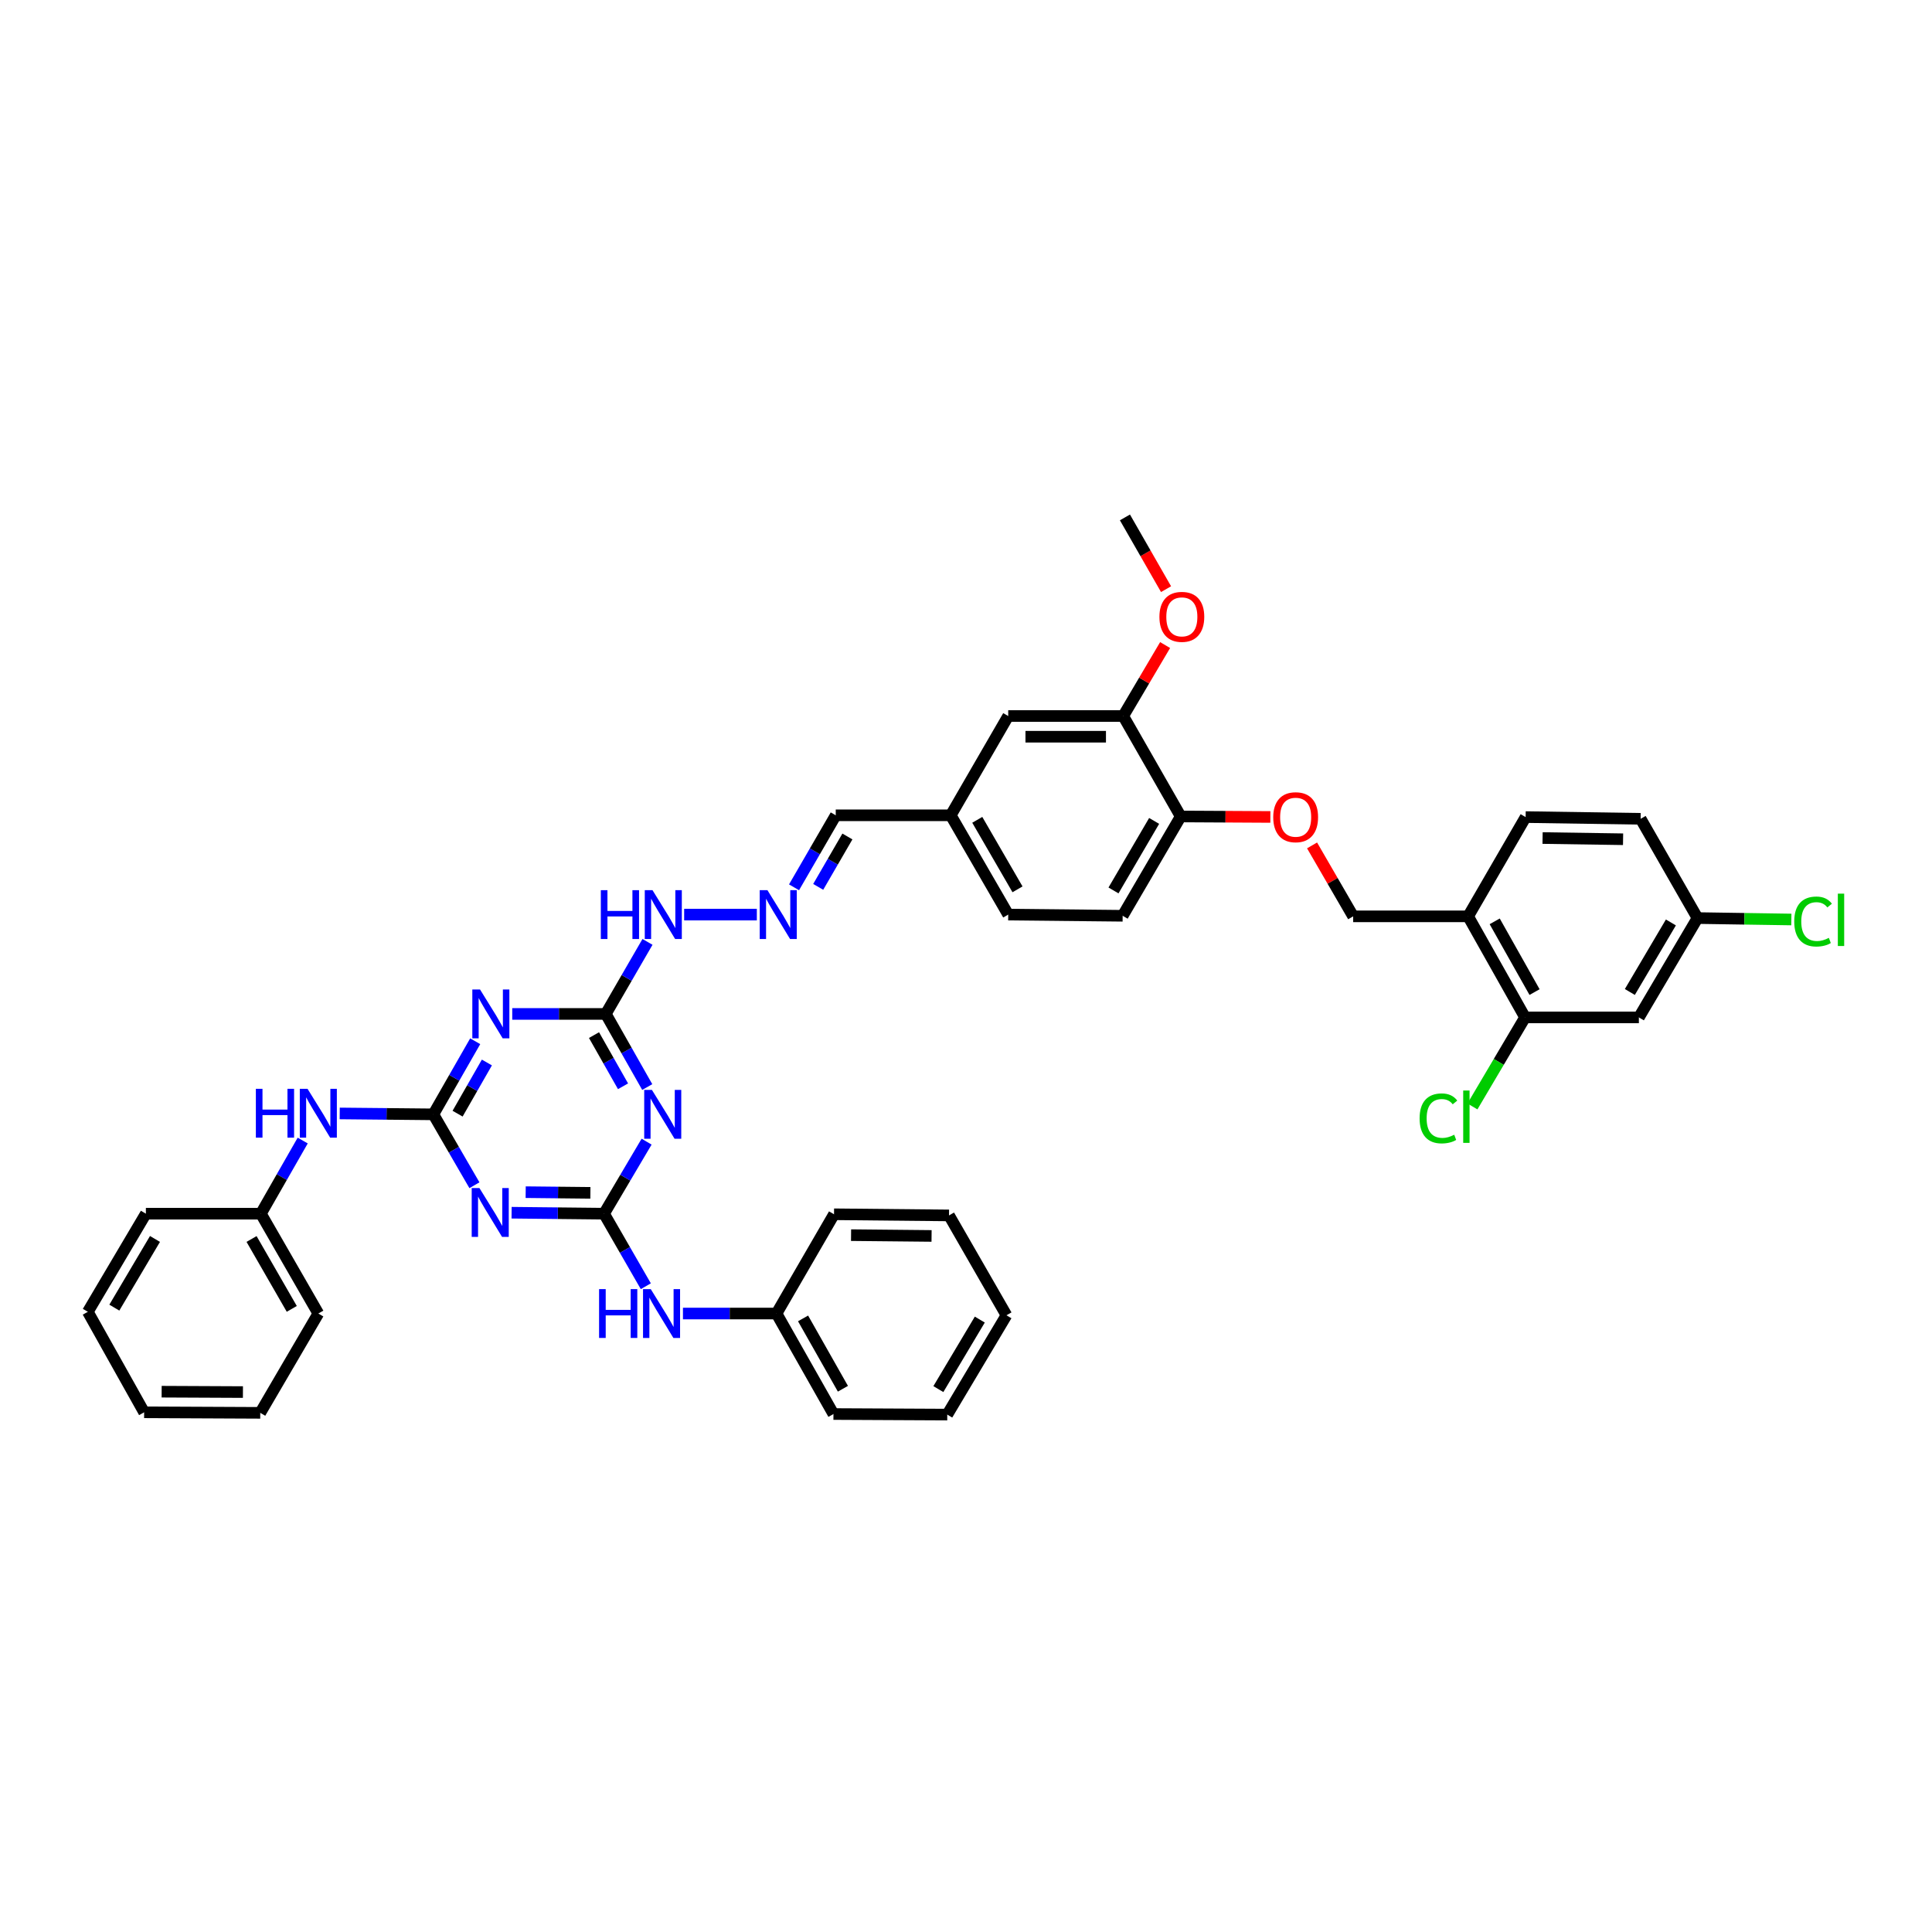 <?xml version='1.0' encoding='iso-8859-1'?>
<svg version='1.1' baseProfile='full'
              xmlns='http://www.w3.org/2000/svg'
                      xmlns:rdkit='http://www.rdkit.org/xml'
                      xmlns:xlink='http://www.w3.org/1999/xlink'
                  xml:space='preserve'
width='1000px' height='1000px' viewBox='0 0 1000 1000'>
<!-- END OF HEADER -->
<rect style='opacity:1.0;fill:#FFFFFF;stroke:none' width='1000' height='1000' x='0' y='0'> </rect>
<path class='bond-1' d='M 224.301,576.786 L 234.933,595.131' style='fill:none;fill-rule:evenodd;stroke:#000000;stroke-width:6px;stroke-linecap:butt;stroke-linejoin:miter;stroke-opacity:1' />
<path class='bond-1' d='M 234.933,595.131 L 245.564,613.476' style='fill:none;fill-rule:evenodd;stroke:#0000FF;stroke-width:6px;stroke-linecap:butt;stroke-linejoin:miter;stroke-opacity:1' />
<path class='bond-3' d='M 224.301,576.786 L 235.134,557.867' style='fill:none;fill-rule:evenodd;stroke:#000000;stroke-width:6px;stroke-linecap:butt;stroke-linejoin:miter;stroke-opacity:1' />
<path class='bond-3' d='M 235.134,557.867 L 245.967,538.947' style='fill:none;fill-rule:evenodd;stroke:#0000FF;stroke-width:6px;stroke-linecap:butt;stroke-linejoin:miter;stroke-opacity:1' />
<path class='bond-3' d='M 236.847,576.433 L 244.43,563.189' style='fill:none;fill-rule:evenodd;stroke:#000000;stroke-width:6px;stroke-linecap:butt;stroke-linejoin:miter;stroke-opacity:1' />
<path class='bond-3' d='M 244.43,563.189 L 252.013,549.946' style='fill:none;fill-rule:evenodd;stroke:#0000FF;stroke-width:6px;stroke-linecap:butt;stroke-linejoin:miter;stroke-opacity:1' />
<path class='bond-8' d='M 224.301,576.786 L 200.072,576.551' style='fill:none;fill-rule:evenodd;stroke:#000000;stroke-width:6px;stroke-linecap:butt;stroke-linejoin:miter;stroke-opacity:1' />
<path class='bond-8' d='M 200.072,576.551 L 175.842,576.316' style='fill:none;fill-rule:evenodd;stroke:#0000FF;stroke-width:6px;stroke-linecap:butt;stroke-linejoin:miter;stroke-opacity:1' />
<path class='bond-0' d='M 312.65,628.203 L 288.725,627.952' style='fill:none;fill-rule:evenodd;stroke:#000000;stroke-width:6px;stroke-linecap:butt;stroke-linejoin:miter;stroke-opacity:1' />
<path class='bond-0' d='M 288.725,627.952 L 264.8,627.7' style='fill:none;fill-rule:evenodd;stroke:#0000FF;stroke-width:6px;stroke-linecap:butt;stroke-linejoin:miter;stroke-opacity:1' />
<path class='bond-0' d='M 305.585,617.416 L 288.838,617.24' style='fill:none;fill-rule:evenodd;stroke:#000000;stroke-width:6px;stroke-linecap:butt;stroke-linejoin:miter;stroke-opacity:1' />
<path class='bond-0' d='M 288.838,617.24 L 272.09,617.064' style='fill:none;fill-rule:evenodd;stroke:#0000FF;stroke-width:6px;stroke-linecap:butt;stroke-linejoin:miter;stroke-opacity:1' />
<path class='bond-7' d='M 312.65,628.203 L 323.464,646.977' style='fill:none;fill-rule:evenodd;stroke:#000000;stroke-width:6px;stroke-linecap:butt;stroke-linejoin:miter;stroke-opacity:1' />
<path class='bond-7' d='M 323.464,646.977 L 334.277,665.751' style='fill:none;fill-rule:evenodd;stroke:#0000FF;stroke-width:6px;stroke-linecap:butt;stroke-linejoin:miter;stroke-opacity:1' />
<path class='bond-40' d='M 312.65,628.203 L 323.664,609.561' style='fill:none;fill-rule:evenodd;stroke:#000000;stroke-width:6px;stroke-linecap:butt;stroke-linejoin:miter;stroke-opacity:1' />
<path class='bond-40' d='M 323.664,609.561 L 334.679,590.919' style='fill:none;fill-rule:evenodd;stroke:#0000FF;stroke-width:6px;stroke-linecap:butt;stroke-linejoin:miter;stroke-opacity:1' />
<path class='bond-2' d='M 335.016,562.652 L 324.288,543.731' style='fill:none;fill-rule:evenodd;stroke:#0000FF;stroke-width:6px;stroke-linecap:butt;stroke-linejoin:miter;stroke-opacity:1' />
<path class='bond-2' d='M 324.288,543.731 L 313.56,524.81' style='fill:none;fill-rule:evenodd;stroke:#000000;stroke-width:6px;stroke-linecap:butt;stroke-linejoin:miter;stroke-opacity:1' />
<path class='bond-2' d='M 322.48,562.259 L 314.97,549.014' style='fill:none;fill-rule:evenodd;stroke:#0000FF;stroke-width:6px;stroke-linecap:butt;stroke-linejoin:miter;stroke-opacity:1' />
<path class='bond-2' d='M 314.97,549.014 L 307.46,535.77' style='fill:none;fill-rule:evenodd;stroke:#000000;stroke-width:6px;stroke-linecap:butt;stroke-linejoin:miter;stroke-opacity:1' />
<path class='bond-4' d='M 265.136,524.81 L 289.348,524.81' style='fill:none;fill-rule:evenodd;stroke:#0000FF;stroke-width:6px;stroke-linecap:butt;stroke-linejoin:miter;stroke-opacity:1' />
<path class='bond-4' d='M 289.348,524.81 L 313.56,524.81' style='fill:none;fill-rule:evenodd;stroke:#000000;stroke-width:6px;stroke-linecap:butt;stroke-linejoin:miter;stroke-opacity:1' />
<path class='bond-13' d='M 313.56,524.81 L 324.353,506.164' style='fill:none;fill-rule:evenodd;stroke:#000000;stroke-width:6px;stroke-linecap:butt;stroke-linejoin:miter;stroke-opacity:1' />
<path class='bond-13' d='M 324.353,506.164 L 335.145,487.518' style='fill:none;fill-rule:evenodd;stroke:#0000FF;stroke-width:6px;stroke-linecap:butt;stroke-linejoin:miter;stroke-opacity:1' />
<path class='bond-5' d='M 789.369,526.607 L 759.899,474.298' style='fill:none;fill-rule:evenodd;stroke:#000000;stroke-width:6px;stroke-linecap:butt;stroke-linejoin:miter;stroke-opacity:1' />
<path class='bond-5' d='M 794.281,513.503 L 773.652,476.886' style='fill:none;fill-rule:evenodd;stroke:#000000;stroke-width:6px;stroke-linecap:butt;stroke-linejoin:miter;stroke-opacity:1' />
<path class='bond-10' d='M 789.369,526.607 L 848.278,526.607' style='fill:none;fill-rule:evenodd;stroke:#000000;stroke-width:6px;stroke-linecap:butt;stroke-linejoin:miter;stroke-opacity:1' />
<path class='bond-22' d='M 789.369,526.607 L 775.749,549.651' style='fill:none;fill-rule:evenodd;stroke:#000000;stroke-width:6px;stroke-linecap:butt;stroke-linejoin:miter;stroke-opacity:1' />
<path class='bond-22' d='M 775.749,549.651 L 762.13,572.696' style='fill:none;fill-rule:evenodd;stroke:#00CC00;stroke-width:6px;stroke-linecap:butt;stroke-linejoin:miter;stroke-opacity:1' />
<path class='bond-6' d='M 759.899,474.298 L 700.395,474.298' style='fill:none;fill-rule:evenodd;stroke:#000000;stroke-width:6px;stroke-linecap:butt;stroke-linejoin:miter;stroke-opacity:1' />
<path class='bond-17' d='M 759.899,474.298 L 789.666,422.922' style='fill:none;fill-rule:evenodd;stroke:#000000;stroke-width:6px;stroke-linecap:butt;stroke-linejoin:miter;stroke-opacity:1' />
<path class='bond-24' d='M 353.491,679.882 L 377.706,679.882' style='fill:none;fill-rule:evenodd;stroke:#0000FF;stroke-width:6px;stroke-linecap:butt;stroke-linejoin:miter;stroke-opacity:1' />
<path class='bond-24' d='M 377.706,679.882 L 401.921,679.882' style='fill:none;fill-rule:evenodd;stroke:#000000;stroke-width:6px;stroke-linecap:butt;stroke-linejoin:miter;stroke-opacity:1' />
<path class='bond-23' d='M 156.681,590.346 L 145.855,609.275' style='fill:none;fill-rule:evenodd;stroke:#0000FF;stroke-width:6px;stroke-linecap:butt;stroke-linejoin:miter;stroke-opacity:1' />
<path class='bond-23' d='M 145.855,609.275 L 135.029,628.203' style='fill:none;fill-rule:evenodd;stroke:#000000;stroke-width:6px;stroke-linecap:butt;stroke-linejoin:miter;stroke-opacity:1' />
<path class='bond-9' d='M 391.739,473.393 L 354.119,473.393' style='fill:none;fill-rule:evenodd;stroke:#0000FF;stroke-width:6px;stroke-linecap:butt;stroke-linejoin:miter;stroke-opacity:1' />
<path class='bond-20' d='M 410.995,459.268 L 421.788,440.634' style='fill:none;fill-rule:evenodd;stroke:#0000FF;stroke-width:6px;stroke-linecap:butt;stroke-linejoin:miter;stroke-opacity:1' />
<path class='bond-20' d='M 421.788,440.634 L 432.581,422' style='fill:none;fill-rule:evenodd;stroke:#000000;stroke-width:6px;stroke-linecap:butt;stroke-linejoin:miter;stroke-opacity:1' />
<path class='bond-20' d='M 423.502,459.047 L 431.057,446.003' style='fill:none;fill-rule:evenodd;stroke:#0000FF;stroke-width:6px;stroke-linecap:butt;stroke-linejoin:miter;stroke-opacity:1' />
<path class='bond-20' d='M 431.057,446.003 L 438.612,432.959' style='fill:none;fill-rule:evenodd;stroke:#000000;stroke-width:6px;stroke-linecap:butt;stroke-linejoin:miter;stroke-opacity:1' />
<path class='bond-44' d='M 848.278,526.607 L 878.628,475.19' style='fill:none;fill-rule:evenodd;stroke:#000000;stroke-width:6px;stroke-linecap:butt;stroke-linejoin:miter;stroke-opacity:1' />
<path class='bond-44' d='M 843.606,513.449 L 864.851,477.458' style='fill:none;fill-rule:evenodd;stroke:#000000;stroke-width:6px;stroke-linecap:butt;stroke-linejoin:miter;stroke-opacity:1' />
<path class='bond-11' d='M 581.374,370.613 L 521.852,370.613' style='fill:none;fill-rule:evenodd;stroke:#000000;stroke-width:6px;stroke-linecap:butt;stroke-linejoin:miter;stroke-opacity:1' />
<path class='bond-11' d='M 572.446,381.325 L 530.781,381.325' style='fill:none;fill-rule:evenodd;stroke:#000000;stroke-width:6px;stroke-linecap:butt;stroke-linejoin:miter;stroke-opacity:1' />
<path class='bond-27' d='M 581.374,370.613 L 592.217,352.247' style='fill:none;fill-rule:evenodd;stroke:#000000;stroke-width:6px;stroke-linecap:butt;stroke-linejoin:miter;stroke-opacity:1' />
<path class='bond-27' d='M 592.217,352.247 L 603.059,333.881' style='fill:none;fill-rule:evenodd;stroke:#FF0000;stroke-width:6px;stroke-linecap:butt;stroke-linejoin:miter;stroke-opacity:1' />
<path class='bond-43' d='M 581.374,370.613 L 611.135,422.601' style='fill:none;fill-rule:evenodd;stroke:#000000;stroke-width:6px;stroke-linecap:butt;stroke-linejoin:miter;stroke-opacity:1' />
<path class='bond-12' d='M 611.135,422.601 L 581.083,474.006' style='fill:none;fill-rule:evenodd;stroke:#000000;stroke-width:6px;stroke-linecap:butt;stroke-linejoin:miter;stroke-opacity:1' />
<path class='bond-12' d='M 597.38,424.905 L 576.343,460.889' style='fill:none;fill-rule:evenodd;stroke:#000000;stroke-width:6px;stroke-linecap:butt;stroke-linejoin:miter;stroke-opacity:1' />
<path class='bond-14' d='M 611.135,422.601 L 634.336,422.726' style='fill:none;fill-rule:evenodd;stroke:#000000;stroke-width:6px;stroke-linecap:butt;stroke-linejoin:miter;stroke-opacity:1' />
<path class='bond-14' d='M 634.336,422.726 L 657.536,422.852' style='fill:none;fill-rule:evenodd;stroke:#FF0000;stroke-width:6px;stroke-linecap:butt;stroke-linejoin:miter;stroke-opacity:1' />
<path class='bond-15' d='M 679.122,437.582 L 689.758,455.94' style='fill:none;fill-rule:evenodd;stroke:#FF0000;stroke-width:6px;stroke-linecap:butt;stroke-linejoin:miter;stroke-opacity:1' />
<path class='bond-15' d='M 689.758,455.94 L 700.395,474.298' style='fill:none;fill-rule:evenodd;stroke:#000000;stroke-width:6px;stroke-linecap:butt;stroke-linejoin:miter;stroke-opacity:1' />
<path class='bond-16' d='M 521.852,370.613 L 492.103,422' style='fill:none;fill-rule:evenodd;stroke:#000000;stroke-width:6px;stroke-linecap:butt;stroke-linejoin:miter;stroke-opacity:1' />
<path class='bond-25' d='M 789.666,422.922 L 849.188,423.815' style='fill:none;fill-rule:evenodd;stroke:#000000;stroke-width:6px;stroke-linecap:butt;stroke-linejoin:miter;stroke-opacity:1' />
<path class='bond-25' d='M 798.434,433.767 L 840.1,434.392' style='fill:none;fill-rule:evenodd;stroke:#000000;stroke-width:6px;stroke-linecap:butt;stroke-linejoin:miter;stroke-opacity:1' />
<path class='bond-18' d='M 581.083,474.006 L 521.852,473.393' style='fill:none;fill-rule:evenodd;stroke:#000000;stroke-width:6px;stroke-linecap:butt;stroke-linejoin:miter;stroke-opacity:1' />
<path class='bond-19' d='M 878.628,475.19 L 849.188,423.815' style='fill:none;fill-rule:evenodd;stroke:#000000;stroke-width:6px;stroke-linecap:butt;stroke-linejoin:miter;stroke-opacity:1' />
<path class='bond-28' d='M 878.628,475.19 L 902.913,475.56' style='fill:none;fill-rule:evenodd;stroke:#000000;stroke-width:6px;stroke-linecap:butt;stroke-linejoin:miter;stroke-opacity:1' />
<path class='bond-28' d='M 902.913,475.56 L 927.199,475.93' style='fill:none;fill-rule:evenodd;stroke:#00CC00;stroke-width:6px;stroke-linecap:butt;stroke-linejoin:miter;stroke-opacity:1' />
<path class='bond-21' d='M 432.581,422 L 492.103,422' style='fill:none;fill-rule:evenodd;stroke:#000000;stroke-width:6px;stroke-linecap:butt;stroke-linejoin:miter;stroke-opacity:1' />
<path class='bond-26' d='M 492.103,422 L 521.852,473.393' style='fill:none;fill-rule:evenodd;stroke:#000000;stroke-width:6px;stroke-linecap:butt;stroke-linejoin:miter;stroke-opacity:1' />
<path class='bond-26' d='M 505.836,424.342 L 526.66,460.318' style='fill:none;fill-rule:evenodd;stroke:#000000;stroke-width:6px;stroke-linecap:butt;stroke-linejoin:miter;stroke-opacity:1' />
<path class='bond-29' d='M 135.029,628.203 L 164.767,679.882' style='fill:none;fill-rule:evenodd;stroke:#000000;stroke-width:6px;stroke-linecap:butt;stroke-linejoin:miter;stroke-opacity:1' />
<path class='bond-29' d='M 130.206,641.297 L 151.022,677.472' style='fill:none;fill-rule:evenodd;stroke:#000000;stroke-width:6px;stroke-linecap:butt;stroke-linejoin:miter;stroke-opacity:1' />
<path class='bond-30' d='M 135.029,628.203 L 75.507,628.203' style='fill:none;fill-rule:evenodd;stroke:#000000;stroke-width:6px;stroke-linecap:butt;stroke-linejoin:miter;stroke-opacity:1' />
<path class='bond-31' d='M 401.921,679.882 L 431.391,731.9' style='fill:none;fill-rule:evenodd;stroke:#000000;stroke-width:6px;stroke-linecap:butt;stroke-linejoin:miter;stroke-opacity:1' />
<path class='bond-31' d='M 415.662,682.404 L 436.29,718.817' style='fill:none;fill-rule:evenodd;stroke:#000000;stroke-width:6px;stroke-linecap:butt;stroke-linejoin:miter;stroke-opacity:1' />
<path class='bond-32' d='M 401.921,679.882 L 431.688,628.506' style='fill:none;fill-rule:evenodd;stroke:#000000;stroke-width:6px;stroke-linecap:butt;stroke-linejoin:miter;stroke-opacity:1' />
<path class='bond-33' d='M 603.546,304.95 L 592.907,286.379' style='fill:none;fill-rule:evenodd;stroke:#FF0000;stroke-width:6px;stroke-linecap:butt;stroke-linejoin:miter;stroke-opacity:1' />
<path class='bond-33' d='M 592.907,286.379 L 582.267,267.809' style='fill:none;fill-rule:evenodd;stroke:#000000;stroke-width:6px;stroke-linecap:butt;stroke-linejoin:miter;stroke-opacity:1' />
<path class='bond-37' d='M 164.767,679.882 L 134.708,731.287' style='fill:none;fill-rule:evenodd;stroke:#000000;stroke-width:6px;stroke-linecap:butt;stroke-linejoin:miter;stroke-opacity:1' />
<path class='bond-36' d='M 75.507,628.203 L 45.455,678.989' style='fill:none;fill-rule:evenodd;stroke:#000000;stroke-width:6px;stroke-linecap:butt;stroke-linejoin:miter;stroke-opacity:1' />
<path class='bond-36' d='M 80.218,641.276 L 59.181,676.826' style='fill:none;fill-rule:evenodd;stroke:#000000;stroke-width:6px;stroke-linecap:butt;stroke-linejoin:miter;stroke-opacity:1' />
<path class='bond-35' d='M 431.391,731.9 L 490.3,732.191' style='fill:none;fill-rule:evenodd;stroke:#000000;stroke-width:6px;stroke-linecap:butt;stroke-linejoin:miter;stroke-opacity:1' />
<path class='bond-34' d='M 431.688,628.506 L 491.21,629.096' style='fill:none;fill-rule:evenodd;stroke:#000000;stroke-width:6px;stroke-linecap:butt;stroke-linejoin:miter;stroke-opacity:1' />
<path class='bond-34' d='M 440.51,639.306 L 482.176,639.719' style='fill:none;fill-rule:evenodd;stroke:#000000;stroke-width:6px;stroke-linecap:butt;stroke-linejoin:miter;stroke-opacity:1' />
<path class='bond-39' d='M 491.21,629.096 L 520.942,680.786' style='fill:none;fill-rule:evenodd;stroke:#000000;stroke-width:6px;stroke-linecap:butt;stroke-linejoin:miter;stroke-opacity:1' />
<path class='bond-42' d='M 490.3,732.191 L 520.942,680.786' style='fill:none;fill-rule:evenodd;stroke:#000000;stroke-width:6px;stroke-linecap:butt;stroke-linejoin:miter;stroke-opacity:1' />
<path class='bond-42' d='M 485.695,718.996 L 507.144,683.012' style='fill:none;fill-rule:evenodd;stroke:#000000;stroke-width:6px;stroke-linecap:butt;stroke-linejoin:miter;stroke-opacity:1' />
<path class='bond-38' d='M 45.455,678.989 L 74.603,731.007' style='fill:none;fill-rule:evenodd;stroke:#000000;stroke-width:6px;stroke-linecap:butt;stroke-linejoin:miter;stroke-opacity:1' />
<path class='bond-41' d='M 134.708,731.287 L 74.603,731.007' style='fill:none;fill-rule:evenodd;stroke:#000000;stroke-width:6px;stroke-linecap:butt;stroke-linejoin:miter;stroke-opacity:1' />
<path class='bond-41' d='M 125.742,720.533 L 83.668,720.337' style='fill:none;fill-rule:evenodd;stroke:#000000;stroke-width:6px;stroke-linecap:butt;stroke-linejoin:miter;stroke-opacity:1' />
<path  class='atom-2' d='M 248.153 614.944
L 256.436 628.334
Q 257.258 629.655, 258.579 632.047
Q 259.9 634.44, 259.971 634.582
L 259.971 614.944
L 263.328 614.944
L 263.328 640.224
L 259.864 640.224
L 250.973 625.585
Q 249.938 623.871, 248.831 621.907
Q 247.76 619.943, 247.438 619.336
L 247.438 640.224
L 244.153 640.224
L 244.153 614.944
L 248.153 614.944
' fill='#0000FF'/>
<path  class='atom-3' d='M 337.442 564.146
L 345.726 577.536
Q 346.547 578.857, 347.868 581.249
Q 349.189 583.642, 349.26 583.785
L 349.26 564.146
L 352.617 564.146
L 352.617 589.426
L 349.153 589.426
L 340.263 574.787
Q 339.227 573.073, 338.12 571.109
Q 337.049 569.145, 336.728 568.538
L 336.728 589.426
L 333.443 589.426
L 333.443 564.146
L 337.442 564.146
' fill='#0000FF'/>
<path  class='atom-4' d='M 248.474 512.17
L 256.758 525.56
Q 257.579 526.881, 258.9 529.273
Q 260.221 531.665, 260.293 531.808
L 260.293 512.17
L 263.649 512.17
L 263.649 537.45
L 260.185 537.45
L 251.295 522.81
Q 250.259 521.096, 249.152 519.133
Q 248.081 517.169, 247.76 516.562
L 247.76 537.45
L 244.475 537.45
L 244.475 512.17
L 248.474 512.17
' fill='#0000FF'/>
<path  class='atom-8' d='M 310.085 667.242
L 313.513 667.242
L 313.513 677.989
L 326.438 677.989
L 326.438 667.242
L 329.866 667.242
L 329.866 692.522
L 326.438 692.522
L 326.438 680.846
L 313.513 680.846
L 313.513 692.522
L 310.085 692.522
L 310.085 667.242
' fill='#0000FF'/>
<path  class='atom-8' d='M 336.829 667.242
L 345.113 680.632
Q 345.934 681.953, 347.255 684.345
Q 348.576 686.737, 348.648 686.88
L 348.648 667.242
L 352.004 667.242
L 352.004 692.522
L 348.54 692.522
L 339.65 677.882
Q 338.614 676.168, 337.507 674.204
Q 336.436 672.241, 336.115 671.634
L 336.115 692.522
L 332.83 692.522
L 332.83 667.242
L 336.829 667.242
' fill='#0000FF'/>
<path  class='atom-9' d='M 132.435 563.569
L 135.863 563.569
L 135.863 574.316
L 148.788 574.316
L 148.788 563.569
L 152.216 563.569
L 152.216 588.849
L 148.788 588.849
L 148.788 577.173
L 135.863 577.173
L 135.863 588.849
L 132.435 588.849
L 132.435 563.569
' fill='#0000FF'/>
<path  class='atom-9' d='M 159.179 563.569
L 167.463 576.959
Q 168.284 578.28, 169.605 580.672
Q 170.926 583.064, 170.997 583.207
L 170.997 563.569
L 174.354 563.569
L 174.354 588.849
L 170.89 588.849
L 161.999 574.209
Q 160.964 572.495, 159.857 570.532
Q 158.786 568.568, 158.465 567.961
L 158.465 588.849
L 155.18 588.849
L 155.18 563.569
L 159.179 563.569
' fill='#0000FF'/>
<path  class='atom-10' d='M 397.226 460.753
L 405.51 474.143
Q 406.331 475.464, 407.652 477.856
Q 408.973 480.249, 409.044 480.391
L 409.044 460.753
L 412.401 460.753
L 412.401 486.033
L 408.937 486.033
L 400.047 471.393
Q 399.011 469.68, 397.904 467.716
Q 396.833 465.752, 396.512 465.145
L 396.512 486.033
L 393.227 486.033
L 393.227 460.753
L 397.226 460.753
' fill='#0000FF'/>
<path  class='atom-14' d='M 310.989 460.753
L 314.417 460.753
L 314.417 471.501
L 327.343 471.501
L 327.343 460.753
L 330.771 460.753
L 330.771 486.033
L 327.343 486.033
L 327.343 474.357
L 314.417 474.357
L 314.417 486.033
L 310.989 486.033
L 310.989 460.753
' fill='#0000FF'/>
<path  class='atom-14' d='M 337.733 460.753
L 346.017 474.143
Q 346.838 475.464, 348.16 477.856
Q 349.481 480.249, 349.552 480.391
L 349.552 460.753
L 352.908 460.753
L 352.908 486.033
L 349.445 486.033
L 340.554 471.393
Q 339.519 469.68, 338.412 467.716
Q 337.341 465.752, 337.019 465.145
L 337.019 486.033
L 333.734 486.033
L 333.734 460.753
L 337.733 460.753
' fill='#0000FF'/>
<path  class='atom-15' d='M 659.023 422.994
Q 659.023 416.924, 662.023 413.532
Q 665.022 410.139, 670.628 410.139
Q 676.234 410.139, 679.233 413.532
Q 682.232 416.924, 682.232 422.994
Q 682.232 429.135, 679.197 432.634
Q 676.162 436.098, 670.628 436.098
Q 665.058 436.098, 662.023 432.634
Q 659.023 429.171, 659.023 422.994
M 670.628 433.241
Q 674.484 433.241, 676.555 430.671
Q 678.662 428.064, 678.662 422.994
Q 678.662 418.031, 676.555 415.531
Q 674.484 412.996, 670.628 412.996
Q 666.772 412.996, 664.665 415.495
Q 662.594 417.995, 662.594 422.994
Q 662.594 428.1, 664.665 430.671
Q 666.772 433.241, 670.628 433.241
' fill='#FF0000'/>
<path  class='atom-23' d='M 734.786 578.875
Q 734.786 572.591, 737.714 569.306
Q 740.677 565.985, 746.283 565.985
Q 751.496 565.985, 754.281 569.663
L 751.925 571.591
Q 749.89 568.913, 746.283 568.913
Q 742.463 568.913, 740.427 571.484
Q 738.428 574.019, 738.428 578.875
Q 738.428 583.874, 740.499 586.445
Q 742.606 589.015, 746.676 589.015
Q 749.461 589.015, 752.71 587.337
L 753.71 590.015
Q 752.389 590.872, 750.389 591.372
Q 748.39 591.872, 746.176 591.872
Q 740.677 591.872, 737.714 588.516
Q 734.786 585.159, 734.786 578.875
' fill='#00CC00'/>
<path  class='atom-23' d='M 757.352 564.45
L 760.637 564.45
L 760.637 591.551
L 757.352 591.551
L 757.352 564.45
' fill='#00CC00'/>
<path  class='atom-28' d='M 600.114 319.285
Q 600.114 313.215, 603.113 309.823
Q 606.113 306.431, 611.719 306.431
Q 617.325 306.431, 620.324 309.823
Q 623.323 313.215, 623.323 319.285
Q 623.323 325.427, 620.288 328.926
Q 617.253 332.389, 611.719 332.389
Q 606.148 332.389, 603.113 328.926
Q 600.114 325.462, 600.114 319.285
M 611.719 329.533
Q 615.575 329.533, 617.646 326.962
Q 619.753 324.355, 619.753 319.285
Q 619.753 314.322, 617.646 311.823
Q 615.575 309.287, 611.719 309.287
Q 607.862 309.287, 605.756 311.787
Q 603.685 314.286, 603.685 319.285
Q 603.685 324.391, 605.756 326.962
Q 607.862 329.533, 611.719 329.533
' fill='#FF0000'/>
<path  class='atom-29' d='M 928.694 476.975
Q 928.694 470.691, 931.622 467.406
Q 934.586 464.086, 940.192 464.086
Q 945.405 464.086, 948.19 467.763
L 945.833 469.691
Q 943.798 467.013, 940.192 467.013
Q 936.371 467.013, 934.336 469.584
Q 932.336 472.119, 932.336 476.975
Q 932.336 481.974, 934.407 484.545
Q 936.514 487.116, 940.584 487.116
Q 943.369 487.116, 946.619 485.438
L 947.618 488.116
Q 946.297 488.973, 944.298 489.473
Q 942.298 489.973, 940.084 489.973
Q 934.586 489.973, 931.622 486.616
Q 928.694 483.26, 928.694 476.975
' fill='#00CC00'/>
<path  class='atom-29' d='M 951.26 462.55
L 954.545 462.55
L 954.545 489.651
L 951.26 489.651
L 951.26 462.55
' fill='#00CC00'/>
</svg>
